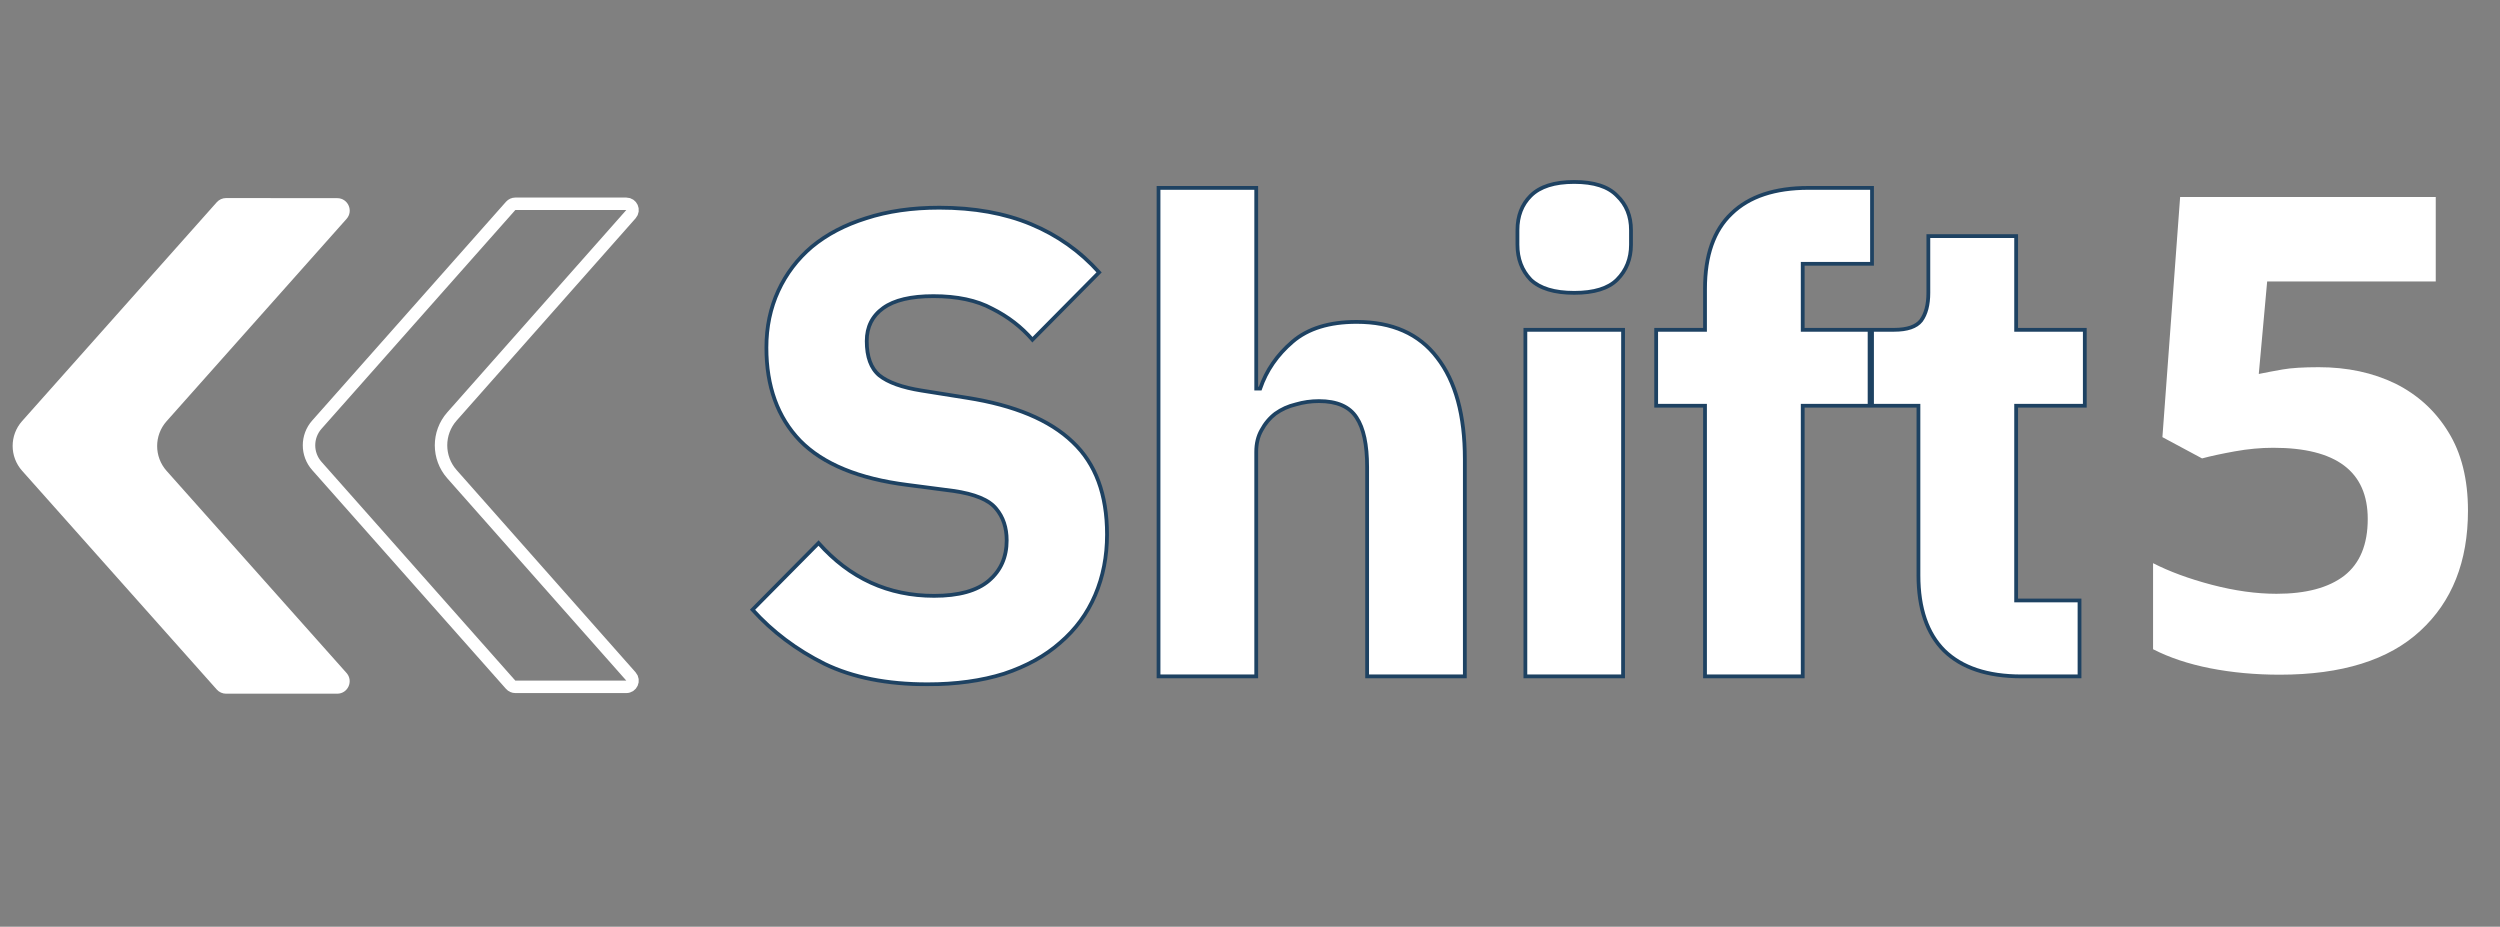 <svg width="2007" height="744" viewBox="0 0 2007 744" fill="none" xmlns="http://www.w3.org/2000/svg">
<rect x="0" y="0" width="2007" height="744" fill="#808080" stroke="none"/>
<path d="M502.799 163.6H413.701C412.27 163.6 410.908 164.214 409.959 165.285L254.365 340.922C245.983 350.385 245.983 364.615 254.365 374.078L409.958 549.715C410.907 550.787 412.27 551.4 413.701 551.4H502.799C507.108 551.4 509.398 546.313 506.543 543.086L362.847 380.694C351.129 367.451 351.129 347.549 362.847 334.306L506.543 171.914C509.398 168.687 507.108 163.6 502.799 163.6Z" stroke="white" stroke-width="10"/>
<path d="M17.738 338.057C7.624 349.428 7.627 366.57 17.743 377.938L174.017 553.548C175.914 555.68 178.633 556.9 181.487 556.9H270.707C279.34 556.9 283.916 546.698 278.176 540.25L133.753 378.039C123.631 366.671 123.627 349.525 133.743 338.152L278.211 175.727C283.944 169.282 279.374 159.088 270.748 159.081L181.494 159.004C178.636 159.001 175.913 160.222 174.013 162.358L17.738 338.057Z" fill="white"/>
<mask id="path-3-outside-1_310_2" maskUnits="userSpaceOnUse" x="602" y="144" width="1074" height="407" fill="black">
<rect fill="white" x="602" y="144" width="1074" height="407"/>
<path d="M744.575 549.359C712.071 549.359 684.514 543.883 661.903 532.931C639.292 521.625 620.037 507.14 604.138 489.475L657.133 435.95C682.218 464.214 713.131 478.346 749.875 478.346C769.659 478.346 784.321 474.283 793.86 466.157C803.4 458.031 808.169 447.256 808.169 433.83C808.169 423.584 805.343 415.105 799.69 408.393C794.037 401.327 782.555 396.557 765.243 394.084L728.677 389.314C689.46 384.368 660.666 372.533 642.295 353.808C624.276 335.083 615.267 310.175 615.267 279.085C615.267 262.479 618.447 247.288 624.806 233.509C631.166 219.73 640.175 207.895 651.834 198.002C663.846 188.11 678.331 180.514 695.29 175.214C712.601 169.561 732.21 166.735 754.114 166.735C782.025 166.735 806.579 171.151 827.777 179.984C848.975 188.816 867.17 201.712 882.362 218.67L828.837 272.725C820.005 262.479 809.229 254.177 796.51 247.817C784.145 241.105 768.423 237.748 749.345 237.748C731.326 237.748 717.901 240.928 709.068 247.288C700.236 253.647 695.82 262.479 695.82 273.785C695.82 286.504 699.176 295.69 705.889 301.342C712.955 306.995 724.26 311.058 739.806 313.531L776.372 319.361C814.529 325.367 842.793 337.202 861.164 354.867C879.536 372.179 888.722 396.91 888.722 429.061C888.722 446.726 885.542 462.977 879.183 477.816C872.823 492.655 863.461 505.374 851.095 515.973C839.083 526.572 824.068 534.874 806.049 540.88C788.031 546.533 767.54 549.359 744.575 549.359ZM930.07 150.836H1008.5V311.941H1011.68C1016.63 297.456 1025.28 284.914 1037.65 274.315C1050.02 263.716 1067.15 258.416 1089.06 258.416C1117.67 258.416 1139.22 267.956 1153.71 287.034C1168.55 306.112 1175.97 333.316 1175.97 368.646V543H1097.53V375.006C1097.53 356.987 1094.71 343.739 1089.06 335.259C1083.4 326.427 1073.33 322.011 1058.85 322.011C1052.49 322.011 1046.31 322.894 1040.3 324.66C1034.29 326.074 1028.82 328.547 1023.87 332.08C1019.28 335.613 1015.57 340.029 1012.74 345.328C1009.92 350.275 1008.5 356.104 1008.5 362.817V543H930.07V150.836ZM1263.78 235.099C1247.88 235.099 1236.22 231.566 1228.81 224.5C1221.74 217.08 1218.21 207.718 1218.21 196.412V184.753C1218.21 173.448 1221.74 164.262 1228.81 157.196C1236.22 149.777 1247.88 146.067 1263.78 146.067C1279.68 146.067 1291.16 149.777 1298.23 157.196C1305.65 164.262 1309.36 173.448 1309.36 184.753V196.412C1309.36 207.718 1305.65 217.08 1298.23 224.5C1291.16 231.566 1279.68 235.099 1263.78 235.099ZM1224.57 264.776H1303V543H1224.57V264.776ZM1368.78 325.72H1329.57V264.776H1368.78V231.919C1368.78 205.068 1375.85 184.93 1389.98 171.505C1404.11 157.726 1424.78 150.836 1451.98 150.836H1502.86V211.781H1447.22V264.776H1502.86V325.72H1447.22V543H1368.78V325.72ZM1622.8 543C1595.6 543 1574.93 536.111 1560.8 522.332C1547.02 508.553 1540.13 488.415 1540.13 461.918V325.72H1500.91V264.776H1520.52C1531.12 264.776 1538.36 262.303 1542.25 257.357C1546.14 252.057 1548.08 244.638 1548.08 235.099V189.523H1618.56V264.776H1673.68V325.72H1618.56V482.056H1669.44V543H1622.8Z"/>
</mask>
<path d="M744.575 549.359C712.071 549.359 684.514 543.883 661.903 532.931C639.292 521.625 620.037 507.14 604.138 489.475L657.133 435.95C682.218 464.214 713.131 478.346 749.875 478.346C769.659 478.346 784.321 474.283 793.86 466.157C803.4 458.031 808.169 447.256 808.169 433.83C808.169 423.584 805.343 415.105 799.69 408.393C794.037 401.327 782.555 396.557 765.243 394.084L728.677 389.314C689.46 384.368 660.666 372.533 642.295 353.808C624.276 335.083 615.267 310.175 615.267 279.085C615.267 262.479 618.447 247.288 624.806 233.509C631.166 219.73 640.175 207.895 651.834 198.002C663.846 188.11 678.331 180.514 695.29 175.214C712.601 169.561 732.21 166.735 754.114 166.735C782.025 166.735 806.579 171.151 827.777 179.984C848.975 188.816 867.17 201.712 882.362 218.67L828.837 272.725C820.005 262.479 809.229 254.177 796.51 247.817C784.145 241.105 768.423 237.748 749.345 237.748C731.326 237.748 717.901 240.928 709.068 247.288C700.236 253.647 695.82 262.479 695.82 273.785C695.82 286.504 699.176 295.69 705.889 301.342C712.955 306.995 724.26 311.058 739.806 313.531L776.372 319.361C814.529 325.367 842.793 337.202 861.164 354.867C879.536 372.179 888.722 396.91 888.722 429.061C888.722 446.726 885.542 462.977 879.183 477.816C872.823 492.655 863.461 505.374 851.095 515.973C839.083 526.572 824.068 534.874 806.049 540.88C788.031 546.533 767.54 549.359 744.575 549.359ZM930.07 150.836H1008.5V311.941H1011.68C1016.63 297.456 1025.28 284.914 1037.65 274.315C1050.02 263.716 1067.15 258.416 1089.06 258.416C1117.67 258.416 1139.22 267.956 1153.71 287.034C1168.55 306.112 1175.97 333.316 1175.97 368.646V543H1097.53V375.006C1097.53 356.987 1094.71 343.739 1089.06 335.259C1083.4 326.427 1073.33 322.011 1058.85 322.011C1052.49 322.011 1046.31 322.894 1040.3 324.66C1034.29 326.074 1028.82 328.547 1023.87 332.08C1019.28 335.613 1015.57 340.029 1012.74 345.328C1009.92 350.275 1008.5 356.104 1008.5 362.817V543H930.07V150.836ZM1263.78 235.099C1247.88 235.099 1236.22 231.566 1228.81 224.5C1221.74 217.08 1218.21 207.718 1218.21 196.412V184.753C1218.21 173.448 1221.74 164.262 1228.81 157.196C1236.22 149.777 1247.88 146.067 1263.78 146.067C1279.68 146.067 1291.16 149.777 1298.23 157.196C1305.65 164.262 1309.36 173.448 1309.36 184.753V196.412C1309.36 207.718 1305.65 217.08 1298.23 224.5C1291.16 231.566 1279.68 235.099 1263.78 235.099ZM1224.57 264.776H1303V543H1224.57V264.776ZM1368.78 325.72H1329.57V264.776H1368.78V231.919C1368.78 205.068 1375.85 184.93 1389.98 171.505C1404.11 157.726 1424.78 150.836 1451.98 150.836H1502.86V211.781H1447.22V264.776H1502.86V325.72H1447.22V543H1368.78V325.72ZM1622.8 543C1595.6 543 1574.93 536.111 1560.8 522.332C1547.02 508.553 1540.13 488.415 1540.13 461.918V325.72H1500.91V264.776H1520.52C1531.12 264.776 1538.36 262.303 1542.25 257.357C1546.14 252.057 1548.08 244.638 1548.08 235.099V189.523H1618.56V264.776H1673.68V325.72H1618.56V482.056H1669.44V543H1622.8Z" fill="white"/>
<path d="M661.903 532.931L661.223 534.29L661.232 534.295L661.24 534.299L661.903 532.931ZM604.138 489.475L603.058 488.406L602.048 489.425L603.008 490.492L604.138 489.475ZM657.133 435.95L658.27 434.941L657.194 433.728L656.053 434.881L657.133 435.95ZM793.86 466.157L794.846 467.314L794.846 467.314L793.86 466.157ZM799.69 408.393L798.503 409.342L798.515 409.357L798.527 409.372L799.69 408.393ZM765.243 394.084L765.458 392.579L765.449 392.578L765.44 392.577L765.243 394.084ZM728.677 389.314L728.873 387.807L728.867 387.806L728.677 389.314ZM642.295 353.808L641.199 354.862L641.204 354.867L641.21 354.872L642.295 353.808ZM624.806 233.509L623.426 232.872L623.426 232.872L624.806 233.509ZM651.834 198.002L650.867 196.829L650.859 196.836L650.85 196.843L651.834 198.002ZM695.29 175.214L695.743 176.665L695.752 176.662L695.761 176.659L695.29 175.214ZM827.777 179.984L828.362 178.581L828.362 178.581L827.777 179.984ZM882.362 218.67L883.442 219.74L884.45 218.722L883.494 217.656L882.362 218.67ZM828.837 272.725L827.686 273.718L828.76 274.963L829.917 273.795L828.837 272.725ZM796.51 247.817L795.785 249.153L795.808 249.165L795.83 249.177L796.51 247.817ZM709.068 247.288L709.956 248.521L709.956 248.521L709.068 247.288ZM705.889 301.342L704.91 302.505L704.924 302.517L704.939 302.529L705.889 301.342ZM739.806 313.531L740.045 312.03L740.044 312.03L739.806 313.531ZM776.372 319.361L776.133 320.862L776.136 320.862L776.372 319.361ZM861.164 354.867L860.111 355.963L860.116 355.968L860.122 355.974L861.164 354.867ZM851.095 515.973L850.106 514.818L850.098 514.826L850.09 514.833L851.095 515.973ZM806.049 540.88L806.504 542.33L806.517 542.326L806.53 542.322L806.049 540.88ZM744.575 549.359V547.839C712.236 547.839 684.919 542.39 662.565 531.563L661.903 532.931L661.24 534.299C684.109 545.376 711.907 550.879 744.575 550.879V549.359ZM661.903 532.931L662.582 531.571C640.13 520.345 621.031 505.973 605.268 488.458L604.138 489.475L603.008 490.492C619.042 508.307 638.453 522.905 661.223 534.29L661.903 532.931ZM604.138 489.475L605.218 490.544L658.213 437.019L657.133 435.95L656.053 434.881L603.058 488.406L604.138 489.475ZM657.133 435.95L655.996 436.959C681.36 465.537 712.683 479.866 749.875 479.866V478.346V476.826C713.58 476.826 683.075 462.891 658.27 434.941L657.133 435.95ZM749.875 478.346V479.866C769.823 479.866 784.912 475.777 794.846 467.314L793.86 466.157L792.875 465C783.731 472.789 769.496 476.826 749.875 476.826V478.346ZM793.86 466.157L794.846 467.314C804.751 458.877 809.689 447.665 809.689 433.83H808.169H806.649C806.649 446.846 802.048 457.186 792.875 465L793.86 466.157ZM808.169 433.83H809.689C809.689 423.289 806.774 414.445 800.853 407.413L799.69 408.393L798.527 409.372C803.912 415.766 806.649 423.88 806.649 433.83H808.169ZM799.69 408.393L800.877 407.443C794.839 399.896 782.84 395.062 765.458 392.579L765.243 394.084L765.028 395.589C782.269 398.052 793.235 402.757 798.503 409.342L799.69 408.393ZM765.243 394.084L765.44 392.577L728.873 387.807L728.677 389.314L728.48 390.821L765.047 395.591L765.243 394.084ZM728.677 389.314L728.867 387.806C689.826 382.882 661.417 371.127 643.38 352.743L642.295 353.808L641.21 354.872C659.916 373.938 689.095 385.854 728.486 390.822L728.677 389.314ZM642.295 353.808L643.39 352.754C625.696 334.366 616.787 309.864 616.787 279.085H615.267H613.747C613.747 310.486 622.856 335.799 641.199 354.862L642.295 353.808ZM615.267 279.085H616.787C616.787 262.678 619.927 247.707 626.186 234.146L624.806 233.509L623.426 232.872C616.966 246.868 613.747 262.28 613.747 279.085H615.267ZM624.806 233.509L626.186 234.146C632.452 220.569 641.325 208.912 652.817 199.161L651.834 198.002L650.85 196.843C639.024 206.877 629.879 218.891 623.426 232.872L624.806 233.509ZM651.834 198.002L652.8 199.175C664.641 189.424 678.946 181.914 695.743 176.665L695.29 175.214L694.836 173.763C677.717 179.113 663.051 186.795 650.867 196.829L651.834 198.002ZM695.29 175.214L695.761 176.659C712.894 171.065 732.338 168.255 754.114 168.255V166.735V165.215C732.081 165.215 712.309 168.058 694.818 173.769L695.29 175.214ZM754.114 166.735V168.255C781.866 168.255 806.215 172.646 827.193 181.387L827.777 179.984L828.362 178.581C806.943 169.656 782.183 165.215 754.114 165.215V166.735ZM827.777 179.984L827.193 181.387C848.183 190.133 866.191 202.896 881.23 219.684L882.362 218.67L883.494 217.656C868.15 200.527 849.767 187.5 828.362 178.581L827.777 179.984ZM882.362 218.67L881.282 217.601L827.757 271.656L828.837 272.725L829.917 273.795L883.442 219.74L882.362 218.67ZM828.837 272.725L829.988 271.733C821.018 261.327 810.079 252.903 797.19 246.458L796.51 247.817L795.83 249.177C808.379 255.451 818.991 263.632 827.686 273.718L828.837 272.725ZM796.51 247.817L797.235 246.482C784.582 239.613 768.59 236.228 749.345 236.228V237.748V239.268C768.256 239.268 783.707 242.597 795.785 249.153L796.51 247.817ZM749.345 237.748V236.228C731.197 236.228 717.392 239.422 708.18 246.054L709.068 247.288L709.956 248.521C718.41 242.434 731.455 239.268 749.345 239.268V237.748ZM709.068 247.288L708.18 246.054C698.933 252.712 694.3 262.013 694.3 273.785H695.82H697.34C697.34 262.946 701.539 254.582 709.956 248.521L709.068 247.288ZM695.82 273.785H694.3C694.3 286.745 697.722 296.452 704.91 302.505L705.889 301.342L706.868 300.18C700.63 294.927 697.34 286.263 697.34 273.785H695.82ZM705.889 301.342L704.939 302.529C712.312 308.427 723.929 312.545 739.567 315.032L739.806 313.531L740.044 312.03C724.592 309.572 713.598 305.563 706.838 300.156L705.889 301.342ZM739.806 313.531L739.566 315.032L776.133 320.862L776.372 319.361L776.611 317.86L740.045 312.03L739.806 313.531ZM776.372 319.361L776.136 320.862C814.134 326.843 842.052 338.599 860.111 355.963L861.164 354.867L862.218 353.772C843.533 335.806 814.924 323.89 776.608 317.859L776.372 319.361ZM861.164 354.867L860.122 355.974C878.11 372.924 887.202 397.208 887.202 429.061H888.722H890.242C890.242 396.613 880.961 371.434 862.207 353.761L861.164 354.867ZM888.722 429.061H887.202C887.202 446.539 884.056 462.585 877.785 477.217L879.183 477.816L880.58 478.415C887.027 463.37 890.242 446.912 890.242 429.061H888.722ZM879.183 477.816L877.785 477.217C871.519 491.84 862.296 504.37 850.106 514.818L851.095 515.973L852.084 517.127C864.625 506.377 874.128 493.469 880.58 478.415L879.183 477.816ZM851.095 515.973L850.09 514.833C838.256 525.274 823.429 533.485 805.569 539.438L806.049 540.88L806.53 542.322C824.707 536.263 839.91 527.869 852.101 517.112L851.095 515.973ZM806.049 540.88L805.594 539.43C787.751 545.028 767.417 547.839 744.575 547.839V549.359V550.879C767.662 550.879 788.311 548.038 806.504 542.33L806.049 540.88ZM930.07 150.836V149.317H928.55V150.836H930.07ZM1008.5 150.836H1010.02V149.317H1008.5V150.836ZM1008.5 311.941H1006.98V313.461H1008.5V311.941ZM1011.68 311.941V313.461H1012.77L1013.12 312.433L1011.68 311.941ZM1037.65 274.315L1036.66 273.161L1036.66 273.161L1037.65 274.315ZM1153.71 287.034L1152.5 287.953L1152.5 287.96L1152.51 287.967L1153.71 287.034ZM1175.97 543V544.52H1177.49V543H1175.97ZM1097.53 543H1096.01V544.52H1097.53V543ZM1089.06 335.259L1087.78 336.079L1087.78 336.091L1087.79 336.102L1089.06 335.259ZM1040.3 324.66L1040.65 326.14L1040.69 326.13L1040.73 326.118L1040.3 324.66ZM1023.87 332.08L1022.99 330.843L1022.97 330.858L1022.94 330.875L1023.87 332.08ZM1012.74 345.328L1014.06 346.082L1014.07 346.063L1014.08 346.044L1012.74 345.328ZM1008.5 543V544.52H1010.02V543H1008.5ZM930.07 543H928.55V544.52H930.07V543ZM930.07 150.836V152.356H1008.5V150.836V149.317H930.07V150.836ZM1008.5 150.836H1006.98V311.941H1008.5H1010.02V150.836H1008.5ZM1008.5 311.941V313.461H1011.68V311.941V310.422H1008.5V311.941ZM1011.68 311.941L1013.12 312.433C1017.97 298.221 1026.47 285.903 1038.64 275.469L1037.65 274.315L1036.66 273.161C1024.1 283.925 1015.28 296.691 1010.24 311.45L1011.68 311.941ZM1037.65 274.315L1038.64 275.469C1050.65 265.177 1067.39 259.936 1089.06 259.936V258.416V256.897C1066.91 256.897 1049.38 262.255 1036.66 273.161L1037.65 274.315ZM1089.06 258.416V259.936C1117.3 259.936 1138.36 269.329 1152.5 287.953L1153.71 287.034L1154.92 286.115C1140.09 266.582 1118.04 256.897 1089.06 256.897V258.416ZM1153.71 287.034L1152.51 287.967C1167.06 306.68 1174.45 333.504 1174.45 368.646H1175.97H1177.49C1177.49 333.129 1170.03 305.544 1154.91 286.101L1153.71 287.034ZM1175.97 368.646H1174.45V543H1175.97H1177.49V368.646H1175.97ZM1175.97 543V541.48H1097.53V543V544.52H1175.97V543ZM1097.53 543H1099.05V375.006H1097.53H1096.01V543H1097.53ZM1097.53 375.006H1099.05C1099.05 356.889 1096.22 343.272 1090.32 334.416L1089.06 335.259L1087.79 336.102C1093.19 344.205 1096.01 357.086 1096.01 375.006H1097.53ZM1089.06 335.259L1090.34 334.44C1084.3 325.015 1073.63 320.491 1058.85 320.491V322.011V323.531C1073.03 323.531 1082.5 327.839 1087.78 336.079L1089.06 335.259ZM1058.85 322.011V320.491C1052.35 320.491 1046.02 321.394 1039.87 323.202L1040.3 324.66L1040.73 326.118C1046.59 324.394 1052.63 323.531 1058.85 323.531V322.011ZM1040.3 324.66L1039.95 323.181C1033.76 324.639 1028.1 327.193 1022.99 330.843L1023.87 332.08L1024.75 333.316C1029.54 329.9 1034.83 327.508 1040.65 326.14L1040.3 324.66ZM1023.87 332.08L1022.94 330.875C1018.17 334.545 1014.33 339.13 1011.4 344.613L1012.74 345.328L1014.08 346.044C1016.81 340.928 1020.38 336.681 1024.8 333.284L1023.87 332.08ZM1012.74 345.328L1011.42 344.574C1008.44 349.788 1006.98 355.887 1006.98 362.817H1008.5H1010.02C1010.02 356.321 1011.39 350.761 1014.06 346.082L1012.74 345.328ZM1008.5 362.817H1006.98V543H1008.5H1010.02V362.817H1008.5ZM1008.5 543V541.48H930.07V543V544.52H1008.5V543ZM930.07 543H931.59V150.836H930.07H928.55V543H930.07ZM1228.81 224.5L1227.7 225.548L1227.73 225.575L1227.76 225.6L1228.81 224.5ZM1228.81 157.196L1227.73 156.121L1227.73 156.121L1228.81 157.196ZM1298.23 157.196L1297.13 158.244L1297.15 158.271L1297.18 158.297L1298.23 157.196ZM1298.23 224.5L1299.3 225.574L1299.3 225.574L1298.23 224.5ZM1224.57 264.776V263.256H1223.05V264.776H1224.57ZM1303 264.776H1304.52V263.256H1303V264.776ZM1303 543V544.52H1304.52V543H1303ZM1224.57 543H1223.05V544.52H1224.57V543ZM1263.78 235.099V233.579C1248.07 233.579 1236.87 230.08 1229.85 223.399L1228.81 224.5L1227.76 225.6C1235.58 233.051 1247.7 236.619 1263.78 236.619V235.099ZM1228.81 224.5L1229.91 223.451C1223.14 216.345 1219.73 207.372 1219.73 196.412H1218.21H1216.69C1216.69 208.064 1220.34 217.816 1227.7 225.548L1228.81 224.5ZM1218.21 196.412H1219.73V184.753H1218.21H1216.69V196.412H1218.21ZM1218.21 184.753H1219.73C1219.73 173.793 1223.14 165.013 1229.88 158.271L1228.81 157.196L1227.73 156.121C1220.34 163.511 1216.69 173.102 1216.69 184.753H1218.21ZM1228.81 157.196L1229.88 158.271C1236.9 151.254 1248.08 147.587 1263.78 147.587V146.067V144.547C1247.68 144.547 1235.55 148.299 1227.73 156.121L1228.81 157.196ZM1263.78 146.067V147.587C1279.49 147.587 1290.47 151.257 1297.13 158.244L1298.23 157.196L1299.33 156.148C1291.85 148.296 1279.87 144.547 1263.78 144.547V146.067ZM1298.23 157.196L1297.18 158.297C1304.27 165.044 1307.84 173.816 1307.84 184.753H1309.36H1310.88C1310.88 173.079 1307.03 163.479 1299.28 156.095L1298.23 157.196ZM1309.36 184.753H1307.84V196.412H1309.36H1310.88V184.753H1309.36ZM1309.36 196.412H1307.84C1307.84 207.349 1304.26 216.314 1297.15 223.425L1298.23 224.5L1299.3 225.574C1307.03 217.847 1310.88 208.086 1310.88 196.412H1309.36ZM1298.23 224.5L1297.15 223.425C1290.5 230.077 1279.51 233.579 1263.78 233.579V235.099V236.619C1279.85 236.619 1291.82 233.055 1299.3 225.574L1298.23 224.5ZM1224.57 264.776V266.296H1303V264.776V263.256H1224.57V264.776ZM1303 264.776H1301.48V543H1303H1304.52V264.776H1303ZM1303 543V541.48H1224.57V543V544.52H1303V543ZM1224.57 543H1226.09V264.776H1224.57H1223.05V543H1224.57ZM1368.78 325.72H1370.3V324.2H1368.78V325.72ZM1329.57 325.72H1328.05V327.24H1329.57V325.72ZM1329.57 264.776V263.256H1328.05V264.776H1329.57ZM1368.78 264.776V266.296H1370.3V264.776H1368.78ZM1389.98 171.505L1391.03 172.607L1391.03 172.6L1391.04 172.593L1389.98 171.505ZM1502.86 150.836H1504.38V149.317H1502.86V150.836ZM1502.86 211.781V213.301H1504.38V211.781H1502.86ZM1447.22 211.781V210.261H1445.7V211.781H1447.22ZM1447.22 264.776H1445.7V266.296H1447.22V264.776ZM1502.86 264.776H1504.38V263.256H1502.86V264.776ZM1502.86 325.72V327.24H1504.38V325.72H1502.86ZM1447.22 325.72V324.2H1445.7V325.72H1447.22ZM1447.22 543V544.52H1448.74V543H1447.22ZM1368.78 543H1367.26V544.52H1368.78V543ZM1368.78 325.72V324.2H1329.57V325.72V327.24H1368.78V325.72ZM1329.57 325.72H1331.09V264.776H1329.57H1328.05V325.72H1329.57ZM1329.57 264.776V266.296H1368.78V264.776V263.256H1329.57V264.776ZM1368.78 264.776H1370.3V231.919H1368.78H1367.26V264.776H1368.78ZM1368.78 231.919H1370.3C1370.3 205.323 1377.3 185.65 1391.03 172.607L1389.98 171.505L1388.93 170.403C1374.4 184.21 1367.26 204.813 1367.26 231.919H1368.78ZM1389.98 171.505L1391.04 172.593C1404.8 159.182 1425.02 152.356 1451.98 152.356V150.836V149.317C1424.54 149.317 1403.43 156.27 1388.92 170.416L1389.98 171.505ZM1451.98 150.836V152.356H1502.86V150.836V149.317H1451.98V150.836ZM1502.86 150.836H1501.34V211.781H1502.86H1504.38V150.836H1502.86ZM1502.86 211.781V210.261H1447.22V211.781V213.301H1502.86V211.781ZM1447.22 211.781H1445.7V264.776H1447.22H1448.74V211.781H1447.22ZM1447.22 264.776V266.296H1502.86V264.776V263.256H1447.22V264.776ZM1502.86 264.776H1501.34V325.72H1502.86H1504.38V264.776H1502.86ZM1502.86 325.72V324.2H1447.22V325.72V327.24H1502.86V325.72ZM1447.22 325.72H1445.7V543H1447.22H1448.74V325.72H1447.22ZM1447.22 543V541.48H1368.78V543V544.52H1447.22V543ZM1368.78 543H1370.3V325.72H1368.78H1367.26V543H1368.78ZM1560.8 522.332L1559.72 523.407L1559.73 523.413L1559.74 523.42L1560.8 522.332ZM1540.13 325.72H1541.65V324.2H1540.13V325.72ZM1500.91 325.72H1499.39V327.24H1500.91V325.72ZM1500.91 264.776V263.256H1499.39V264.776H1500.91ZM1542.25 257.357L1543.45 258.296L1543.46 258.276L1543.48 258.255L1542.25 257.357ZM1548.08 189.523V188.003H1546.56V189.523H1548.08ZM1618.56 189.523H1620.08V188.003H1618.56V189.523ZM1618.56 264.776H1617.04V266.296H1618.56V264.776ZM1673.68 264.776H1675.2V263.256H1673.68V264.776ZM1673.68 325.72V327.24H1675.2V325.72H1673.68ZM1618.56 325.72V324.2H1617.04V325.72H1618.56ZM1618.56 482.056H1617.04V483.576H1618.56V482.056ZM1669.44 482.056H1670.96V480.536H1669.44V482.056ZM1669.44 543V544.52H1670.96V543H1669.44ZM1622.8 543V541.48C1595.84 541.48 1575.61 534.655 1561.86 521.244L1560.8 522.332L1559.74 523.42C1574.25 537.566 1595.35 544.52 1622.8 544.52V543ZM1560.8 522.332L1561.87 521.257C1548.47 507.854 1541.65 488.161 1541.65 461.918H1540.13H1538.61C1538.61 488.669 1545.57 509.253 1559.72 523.407L1560.8 522.332ZM1540.13 461.918H1541.65V325.72H1540.13H1538.61V461.918H1540.13ZM1540.13 325.72V324.2H1500.91V325.72V327.24H1540.13V325.72ZM1500.91 325.72H1502.43V264.776H1500.91H1499.39V325.72H1500.91ZM1500.91 264.776V266.296H1520.52V264.776V263.256H1500.91V264.776ZM1520.52 264.776V266.296C1531.28 266.296 1539.12 263.799 1543.45 258.296L1542.25 257.357L1541.06 256.418C1537.61 260.807 1530.97 263.256 1520.52 263.256V264.776ZM1542.25 257.357L1543.48 258.255C1547.62 252.601 1549.6 244.821 1549.6 235.099H1548.08H1546.56C1546.56 244.455 1544.65 251.513 1541.02 256.458L1542.25 257.357ZM1548.08 235.099H1549.6V189.523H1548.08H1546.56V235.099H1548.08ZM1548.08 189.523V191.043H1618.56V189.523V188.003H1548.08V189.523ZM1618.56 189.523H1617.04V264.776H1618.56H1620.08V189.523H1618.56ZM1618.56 264.776V266.296H1673.68V264.776V263.256H1618.56V264.776ZM1673.68 264.776H1672.16V325.72H1673.68H1675.2V264.776H1673.68ZM1673.68 325.72V324.2H1618.56V325.72V327.24H1673.68V325.72ZM1618.56 325.72H1617.04V482.056H1618.56H1620.08V325.72H1618.56ZM1618.56 482.056V483.576H1669.44V482.056V480.536H1618.56V482.056ZM1669.44 482.056H1667.92V543H1669.44H1670.96V482.056H1669.44ZM1669.44 543V541.48H1622.8V543V544.52H1669.44V543Z" fill="#1E4262" mask="url(#path-3-outside-1_310_2)"/>
<path d="M1861.48 294.784C1884.43 294.784 1904.96 299.183 1923.07 307.981C1941.01 316.952 1955.16 329.89 1965.51 346.796C1976.03 363.702 1981.29 384.748 1981.29 409.935C1981.29 450.819 1968.53 482.993 1942.99 506.454C1917.64 529.915 1880.03 541.646 1830.17 541.646C1810.51 541.646 1791.88 539.921 1774.28 536.471C1756.86 533.021 1741.59 527.931 1728.48 521.204V452.113C1741.59 458.841 1757.29 464.62 1775.57 469.451C1794.03 474.281 1811.37 476.696 1827.59 476.696C1851.22 476.696 1869.33 471.866 1881.93 462.205C1894.52 452.372 1900.82 437.191 1900.82 416.663C1900.82 378.538 1875.54 359.475 1825 359.475C1814.99 359.475 1804.73 360.424 1794.2 362.322C1783.68 364.219 1774.88 366.117 1767.81 368.015L1735.98 350.936L1750.21 158.156H1955.42V225.953H1820.08L1813.35 300.218C1819.22 299.011 1825.6 297.803 1832.5 296.596C1839.4 295.388 1849.06 294.784 1861.48 294.784Z" fill="white"/>
</svg>
